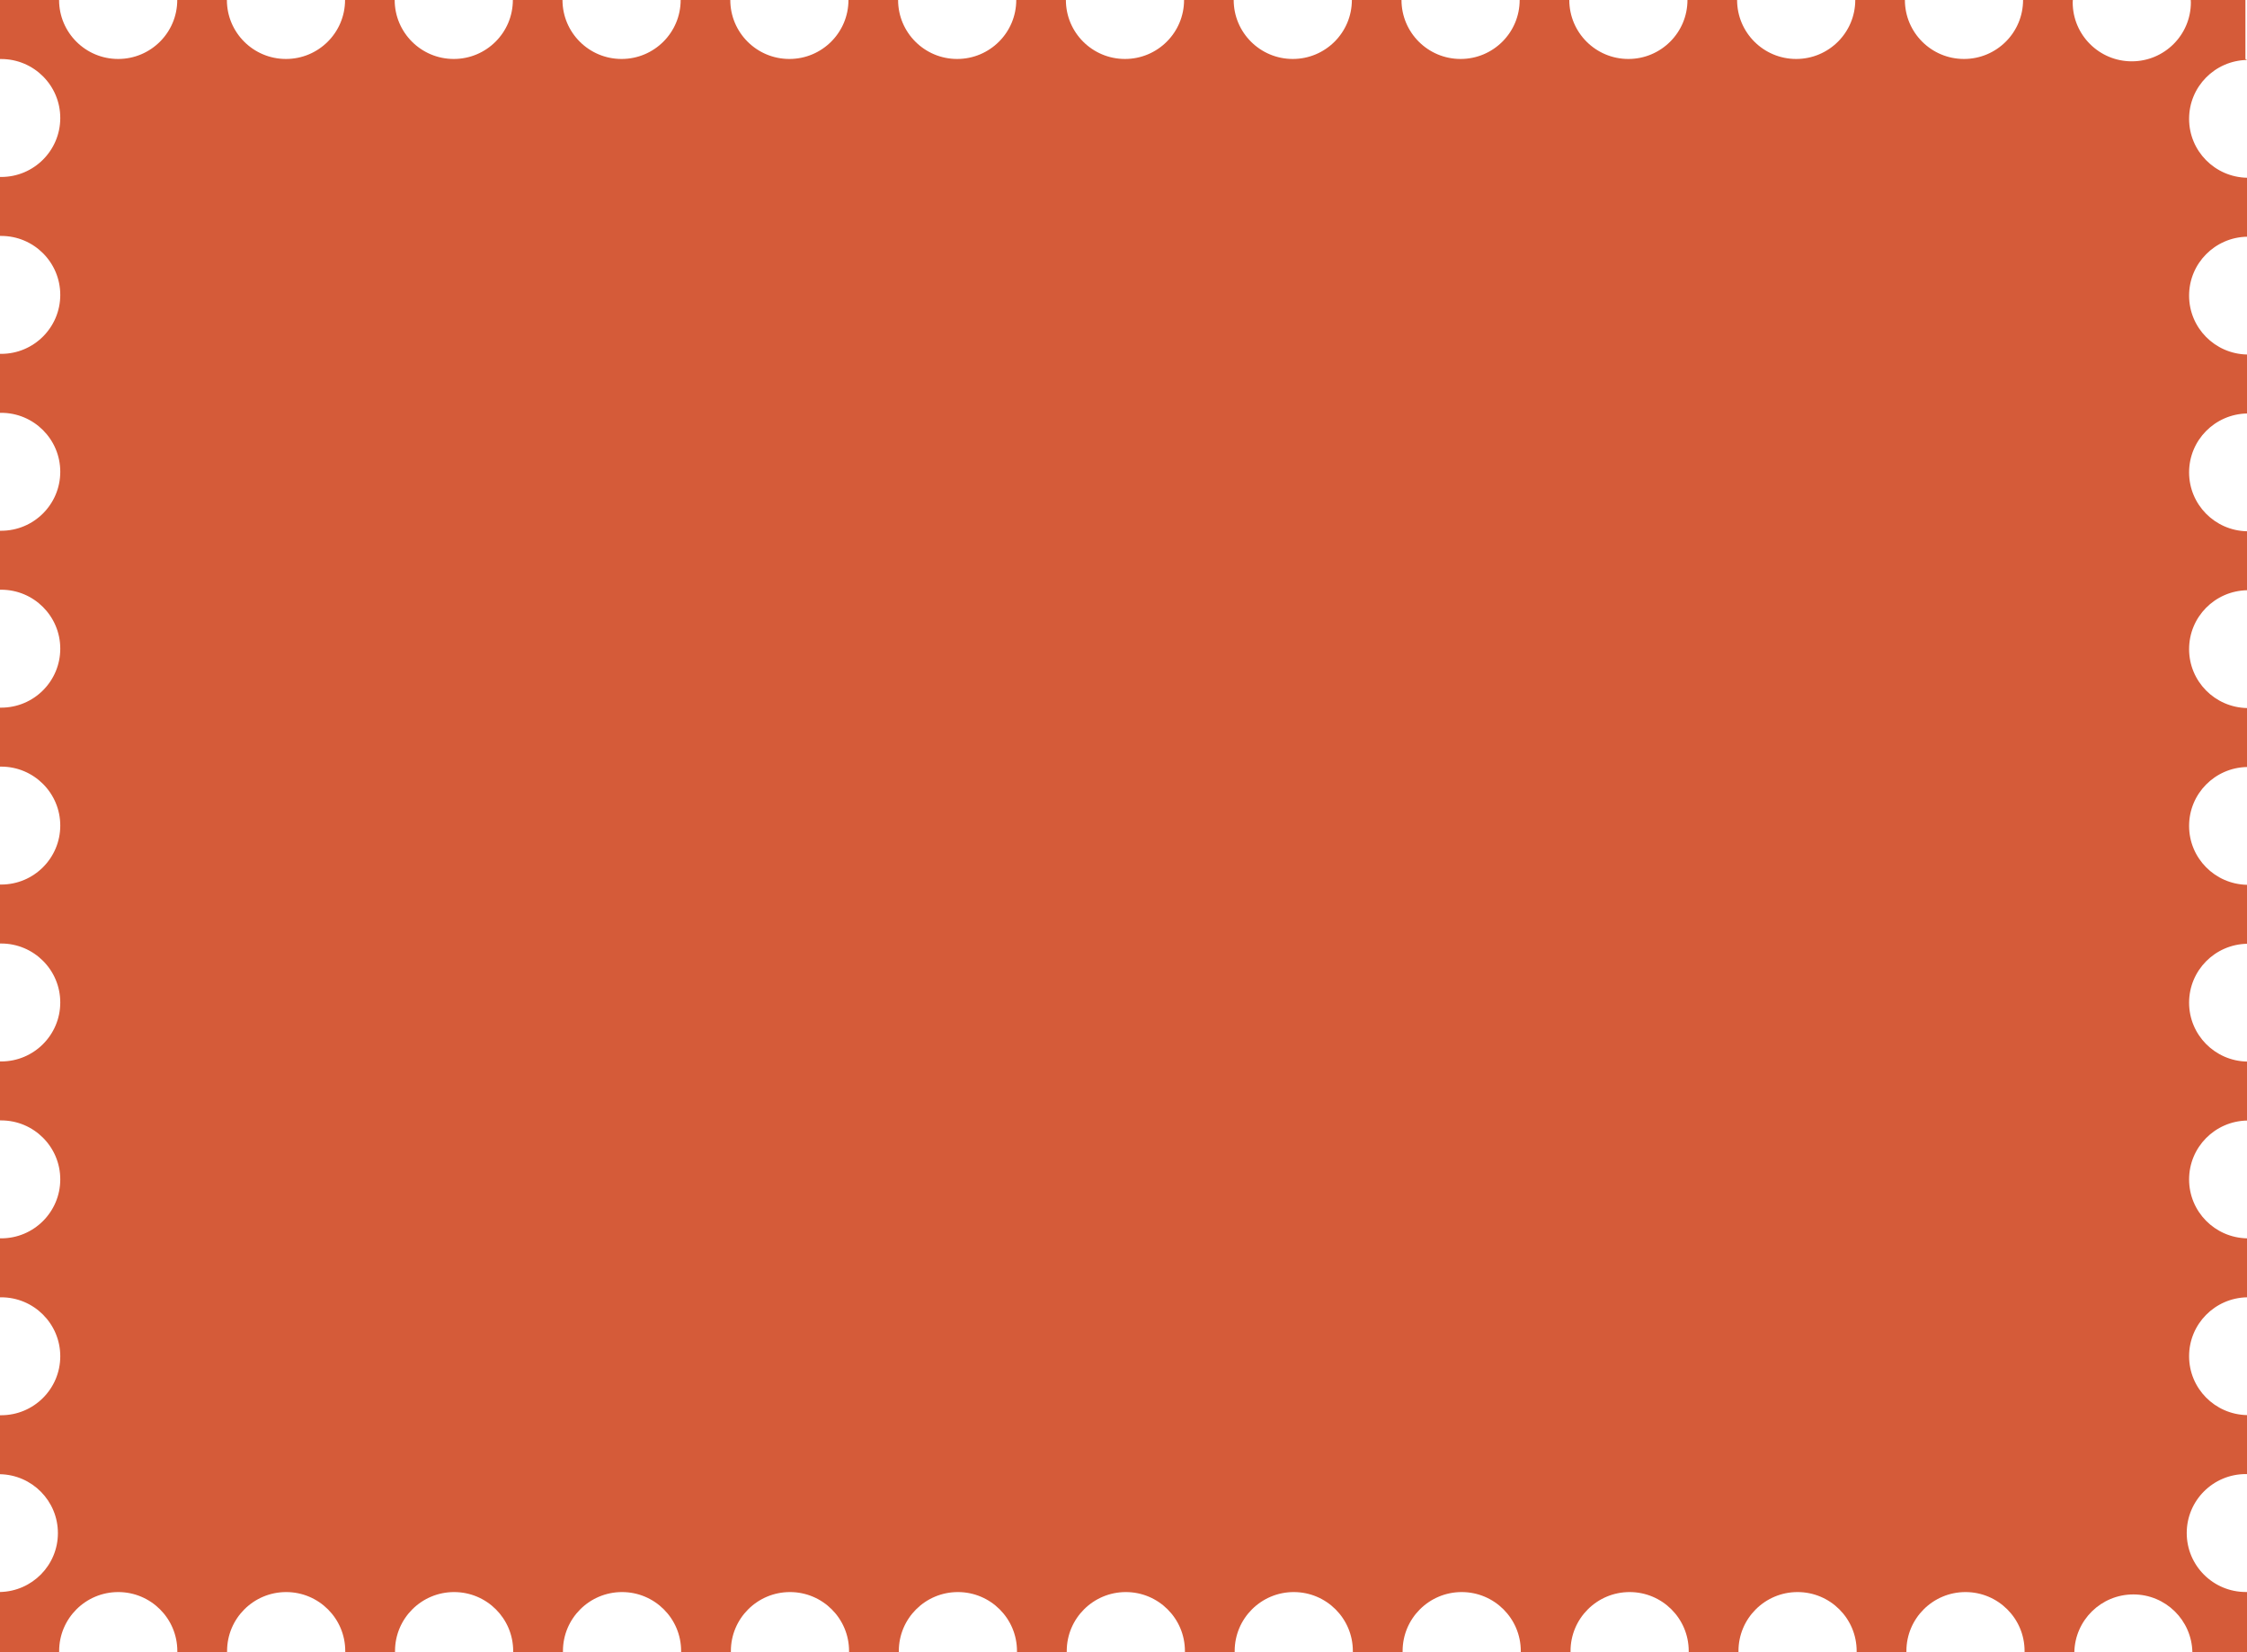 <svg width="544" height="400" viewBox="0 0 544 400" fill="none" xmlns="http://www.w3.org/2000/svg">
<path d="M14.305 0C14.305 7.883 20.71 14.275 28.609 14.275C36.508 14.275 42.913 7.883 42.913 0H54.93C54.93 7.883 61.334 14.275 69.233 14.275C77.133 14.275 83.538 7.883 83.538 0H95.554C95.554 7.883 101.959 14.275 109.858 14.275C117.758 14.275 124.163 7.883 124.163 0H136.179C136.179 7.883 142.584 14.275 150.483 14.275C158.383 14.275 164.788 7.883 164.788 0H176.804C176.804 7.883 183.209 14.275 191.108 14.275C199.008 14.275 205.413 7.883 205.413 0H217.429C217.429 7.883 223.833 14.275 231.732 14.275C239.632 14.275 246.037 7.883 246.037 0H258.053C258.053 7.883 264.458 14.275 272.357 14.275C280.257 14.275 286.662 7.883 286.662 0H298.678C298.678 7.883 305.083 14.275 312.982 14.275C320.882 14.275 327.287 7.883 327.287 0H339.303C339.303 7.883 345.708 14.275 353.607 14.275C361.507 14.275 367.912 7.883 367.912 0H379.928C379.928 7.883 386.333 14.275 394.232 14.275C402.131 14.275 408.536 7.883 408.536 0H420.552C420.552 7.883 426.957 14.275 434.856 14.275C442.756 14.275 449.161 7.883 449.161 0H461.177C461.177 7.883 467.582 14.275 475.481 14.275C483.381 14.275 489.786 7.883 489.786 0H501.834C501.818 0.19 501.802 0.381 501.802 0.571C501.802 8.454 508.207 14.847 516.106 14.847C524.006 14.847 530.411 8.454 530.411 0.571C530.411 0.381 530.379 0.19 530.379 0H543.618V14.291L544 14.514C536.228 14.672 529.981 20.985 529.981 28.773C529.982 36.561 536.228 42.875 544 43.033V57.309C536.228 57.467 529.981 63.78 529.981 71.568C529.982 79.356 536.228 85.668 544 85.827V100.104C536.228 100.262 529.982 106.574 529.981 114.362C529.981 122.15 536.228 128.463 544 128.622V142.897C536.228 143.056 529.982 149.369 529.981 157.157C529.981 164.945 536.228 171.258 544 171.417V185.692C536.228 185.851 529.982 192.164 529.981 199.952C529.981 207.74 536.228 214.053 544 214.212V228.487C536.228 228.646 529.982 234.959 529.981 242.747C529.981 250.535 536.228 256.848 544 257.007V271.282C536.228 271.441 529.981 277.754 529.981 285.542C529.981 293.33 536.228 299.643 544 299.802V314.077C536.228 314.236 529.981 320.549 529.981 328.337C529.981 336.125 536.228 342.438 544 342.597V356.872C543.905 356.872 543.809 356.872 543.714 356.872C535.815 356.872 529.409 363.264 529.409 371.147C529.409 379.031 535.815 385.423 543.714 385.423H544V400H530.776C530.617 392.244 524.291 386.01 516.487 386.01C508.684 386.01 502.358 392.244 502.199 400H490.151V399.715C490.151 391.832 483.746 385.439 475.847 385.439C467.948 385.44 461.542 391.832 461.542 399.715V400H449.495V399.715C449.495 391.832 443.09 385.439 435.19 385.439C427.291 385.439 420.886 391.832 420.886 399.715V400H408.839V399.715C408.839 391.832 402.433 385.44 394.534 385.439C386.635 385.439 380.229 391.832 380.229 399.715V400H368.182V399.715C368.182 391.832 361.776 385.439 353.877 385.439C345.978 385.44 339.573 391.832 339.573 399.715V400H327.525V399.715C327.525 391.832 321.12 385.439 313.221 385.439C305.321 385.439 298.916 391.832 298.916 399.715V400H286.869V399.715C286.869 391.832 280.464 385.44 272.564 385.439C264.665 385.439 258.26 391.832 258.26 399.715V400H246.212V399.715C246.212 391.832 239.806 385.439 231.907 385.439C224.008 385.44 217.604 391.832 217.604 399.715V400H205.556V399.715C205.556 391.832 199.15 385.439 191.251 385.439C183.352 385.439 176.946 391.832 176.946 399.715V400H164.899V399.715C164.899 391.832 158.494 385.44 150.595 385.439C142.695 385.439 136.29 391.832 136.29 399.715V400H124.242V399.715C124.242 391.832 117.838 385.44 109.938 385.439C102.039 385.439 95.634 391.832 95.634 399.715V400H83.586V399.715C83.586 391.832 77.18 385.439 69.281 385.439C61.382 385.44 54.977 391.832 54.977 399.715V400H42.93V399.715C42.93 391.832 36.524 385.44 28.625 385.439C20.726 385.439 14.32 391.832 14.32 399.715V400H0V385.423C7.772 385.264 14.019 378.951 14.019 371.163C14.018 363.375 7.772 357.063 0 356.904V342.628H0.286C8.185 342.628 14.591 336.236 14.591 328.353C14.591 320.469 8.185 314.077 0.286 314.077C0.191 314.077 0.095 314.077 0 314.077V299.802H0.286C8.185 299.802 14.591 293.41 14.591 285.526C14.591 277.643 8.185 271.251 0.286 271.251C0.191 271.251 0.095 271.251 0 271.251V256.976H0.286C8.185 256.976 14.591 250.582 14.591 242.699C14.591 234.816 8.185 228.424 0.286 228.424C0.191 228.424 0.095 228.424 0 228.424V214.148H0.286C8.185 214.148 14.591 207.756 14.591 199.873C14.591 191.99 8.185 185.598 0.286 185.598C0.191 185.598 0.095 185.598 0 185.598V171.322H0.286C8.185 171.322 14.591 164.93 14.591 157.047C14.591 149.164 8.185 142.772 0.286 142.771C0.191 142.771 0.095 142.771 0 142.771V128.495H0.286C8.185 128.495 14.591 122.103 14.591 114.22C14.591 106.337 8.185 99.944 0.286 99.944C0.191 99.944 0.095 99.944 0 99.944V85.669H0.286C8.185 85.669 14.591 79.277 14.591 71.394C14.591 63.51 8.185 57.118 0.286 57.118C0.191 57.118 0.095 57.118 0 57.118V42.843H0.286C8.185 42.843 14.591 36.45 14.591 28.566C14.591 20.683 8.185 14.291 0.286 14.291C0.191 14.291 0.095 14.291 0 14.291V0H14.305Z" fill="#D55B39"/>
</svg>
